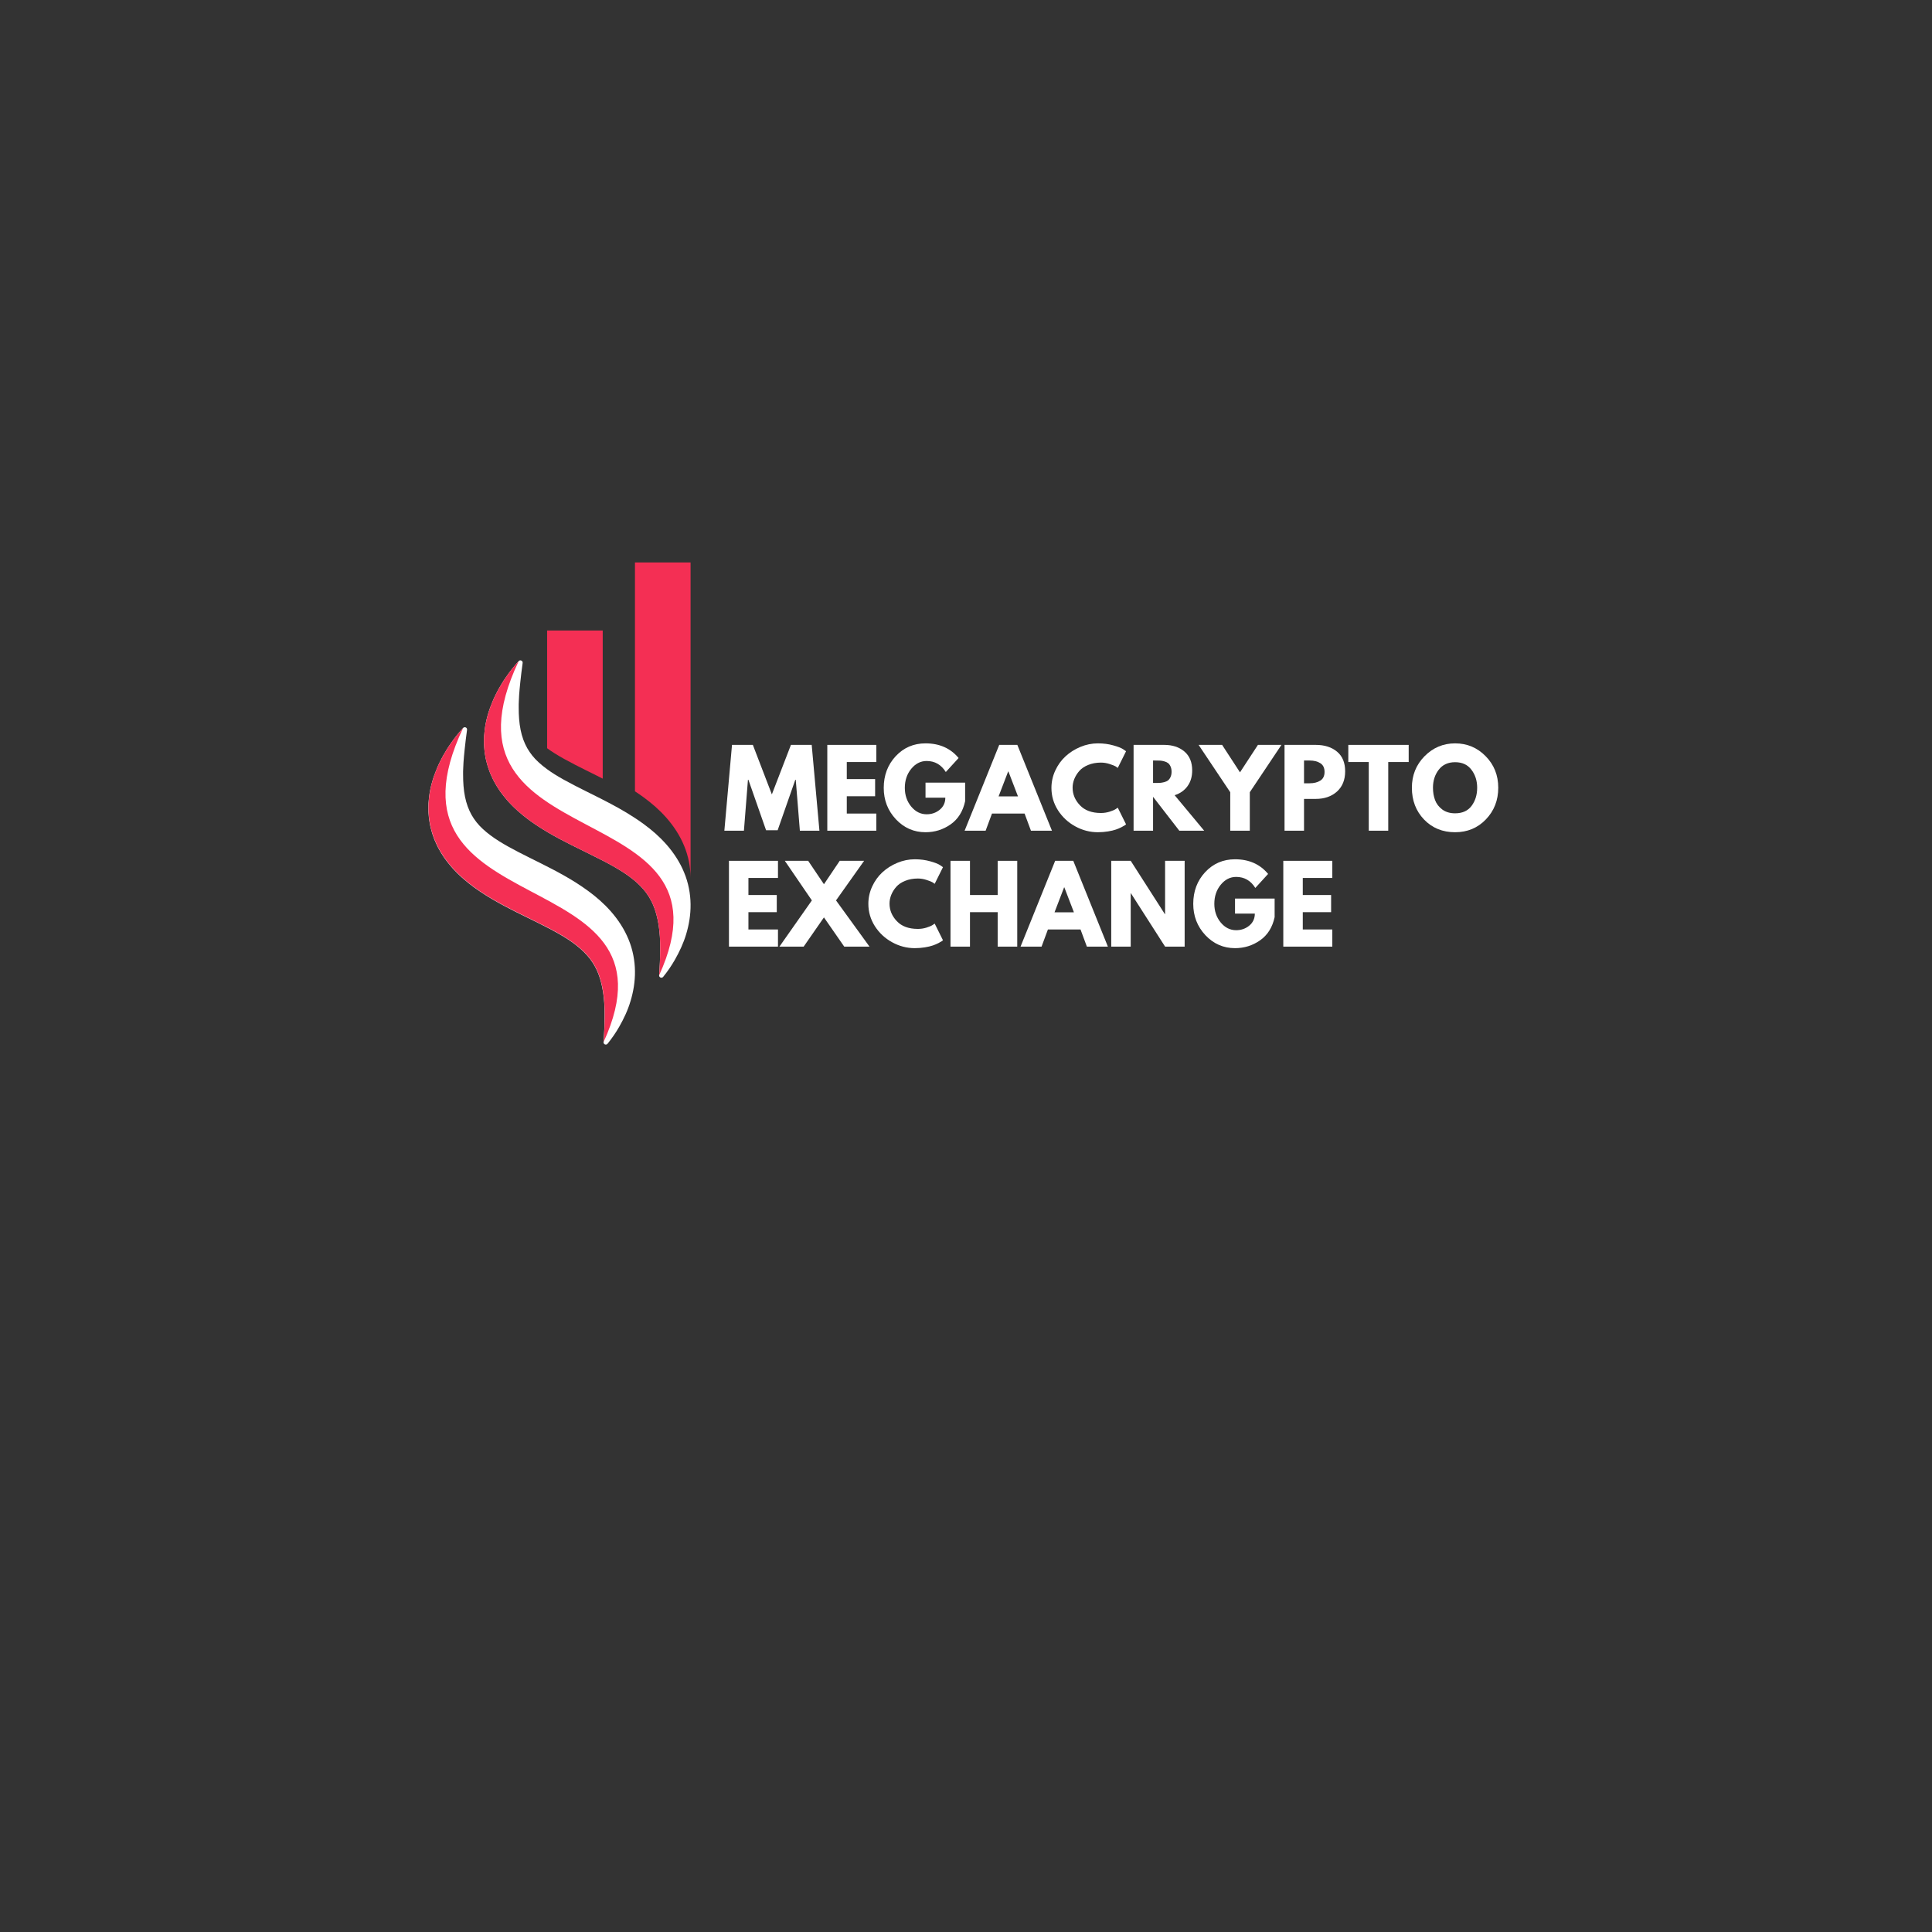 <svg xmlns="http://www.w3.org/2000/svg" xmlns:xlink="http://www.w3.org/1999/xlink" width="500" zoomAndPan="magnify" viewBox="0 0 375 375" height="500" preserveAspectRatio="xMidYMid meet" version="1.0"><rect x="0" y="0" width="375" height="375" fill="#333333" stroke="none"/><defs><g/><clipPath id="42e58653a5"><path d="M 83.078 128 L 134.078 128 L 134.078 202.914 L 83.078 202.914 Z M 83.078 128 " clip-rule="nonzero"/></clipPath><clipPath id="224b3b7656"><path d="M 106 109.164 L 134.078 109.164 L 134.078 171 L 106 171 Z M 106 109.164 " clip-rule="nonzero"/></clipPath><clipPath id="a29f0094ee"><path d="M 85.887 140.496 L 125.906 140.496 L 125.906 173.922 L 85.887 173.922 Z M 85.887 140.496 " clip-rule="nonzero"/></clipPath><clipPath id="70ffca940a"><path d="M 125.852 173.91 C 125.68 173.664 125.516 173.418 125.344 173.18 C 124.73 172.387 124.039 171.672 123.246 170.996 C 123.082 170.855 122.914 170.715 122.738 170.578 C 121.742 169.773 120.574 169.039 119.332 168.316 C 118.582 167.883 117.797 167.461 116.988 167.043 C 115.09 166.059 113.043 165.09 110.926 164.027 C 110.172 163.641 109.406 163.254 108.637 162.844 C 109.406 163.254 110.172 163.641 110.926 164.027 C 113.043 165.09 115.09 166.059 116.988 167.043 C 117.797 167.461 118.582 167.883 119.332 168.316 C 120.574 169.039 121.742 169.773 122.738 170.578 C 122.914 170.715 123.082 170.855 123.246 170.996 C 124.039 171.672 124.73 172.387 125.344 173.18 C 125.516 173.418 125.68 173.664 125.852 173.91 M 98.316 155.176 C 98.316 155.176 98.312 155.172 98.312 155.172 C 98.141 154.969 97.969 154.773 97.805 154.562 L 97.316 153.918 L 97.082 153.605 C 97.078 153.598 97.074 153.594 97.066 153.586 L 96.848 153.254 L 96.406 152.566 C 96.262 152.336 96.129 152.086 95.996 151.852 C 95.867 151.605 95.727 151.371 95.613 151.117 L 95.273 150.363 C 95.215 150.234 95.156 150.109 95.105 149.984 L 94.965 149.594 C 94.867 149.332 94.777 149.07 94.691 148.812 C 94.777 149.07 94.867 149.332 94.965 149.594 L 95.105 149.984 C 95.156 150.109 95.215 150.234 95.273 150.363 L 95.613 151.117 C 95.727 151.371 95.867 151.605 95.996 151.852 C 96.129 152.086 96.262 152.336 96.406 152.566 L 96.848 153.254 L 97.066 153.586 C 97.074 153.594 97.078 153.598 97.082 153.605 L 97.316 153.918 L 97.805 154.562 C 97.969 154.773 98.141 154.969 98.312 155.172 C 98.312 155.172 98.316 155.176 98.316 155.176 M 85.969 146.738 C 85.984 146.711 86 146.684 86.016 146.652 C 86.469 145.871 86.922 145.102 87.441 144.375 C 88.191 143.277 89.012 142.242 89.902 141.266 C 89.898 141.277 89.895 141.285 89.891 141.293 C 89.887 141.297 89.883 141.301 89.883 141.301 C 88.992 142.277 88.168 143.312 87.418 144.41 C 86.902 145.137 86.449 145.91 85.996 146.691 C 85.988 146.707 85.977 146.723 85.969 146.738 M 94 142.488 L 94.07 141.734 C 94.117 141.32 94.184 140.918 94.258 140.52 C 94.184 140.918 94.117 141.32 94.07 141.734 L 94 142.488 " clip-rule="nonzero"/></clipPath><clipPath id="06958408b4"><path d="M 125.852 173.91 C 125.68 173.664 125.516 173.418 125.344 173.18 C 124.73 172.387 124.039 171.672 123.246 170.996 C 123.082 170.855 122.914 170.715 122.738 170.578 C 121.742 169.773 120.574 169.039 119.332 168.316 C 118.582 167.883 117.797 167.461 116.988 167.043 C 115.09 166.059 113.043 165.09 110.926 164.027 C 110.172 163.641 109.406 163.254 108.637 162.844 C 109.406 163.254 110.172 163.641 110.926 164.027 C 113.043 165.09 115.09 166.059 116.988 167.043 C 117.797 167.461 118.582 167.883 119.332 168.316 C 120.574 169.039 121.742 169.773 122.738 170.578 C 122.914 170.715 123.082 170.855 123.246 170.996 C 124.039 171.672 124.73 172.387 125.344 173.18 C 125.516 173.418 125.68 173.664 125.852 173.91 M 98.316 155.176 C 98.316 155.176 98.312 155.172 98.312 155.172 C 98.141 154.969 97.969 154.773 97.805 154.562 L 97.316 153.918 L 97.082 153.605 C 97.078 153.598 97.074 153.594 97.066 153.586 L 96.848 153.254 L 96.406 152.566 C 96.262 152.336 96.129 152.086 95.996 151.852 C 95.867 151.605 95.727 151.371 95.613 151.117 L 95.273 150.363 C 95.215 150.234 95.156 150.109 95.105 149.984 L 94.965 149.594 C 94.867 149.332 94.777 149.07 94.691 148.812 C 94.777 149.07 94.867 149.332 94.965 149.594 L 95.105 149.984 C 95.156 150.109 95.215 150.234 95.273 150.363 L 95.613 151.117 C 95.727 151.371 95.867 151.605 95.996 151.852 C 96.129 152.086 96.262 152.336 96.406 152.566 L 96.848 153.254 L 97.066 153.586 C 97.074 153.594 97.078 153.598 97.082 153.605 L 97.316 153.918 L 97.805 154.562 C 97.969 154.773 98.141 154.969 98.312 155.172 C 98.312 155.172 98.316 155.176 98.316 155.176 M 85.969 146.738 C 85.984 146.711 86 146.684 86.016 146.652 C 86.469 145.871 86.922 145.102 87.441 144.375 C 88.191 143.277 89.012 142.242 89.902 141.266 C 89.898 141.277 89.895 141.285 89.891 141.293 C 89.887 141.297 89.883 141.301 89.883 141.301 C 88.992 142.277 88.168 143.312 87.418 144.41 C 86.902 145.137 86.449 145.91 85.996 146.691 C 85.988 146.707 85.977 146.723 85.969 146.738 M 94 142.488 L 94.07 141.734 C 94.117 141.32 94.184 140.918 94.258 140.52 C 94.184 140.918 94.117 141.32 94.07 141.734 L 94 142.488 " clip-rule="nonzero"/></clipPath><clipPath id="3ac1543b4f"><path d="M 83.094 128.273 L 130.746 128.273 L 130.746 202.258 L 83.094 202.258 Z M 83.094 128.273 " clip-rule="nonzero"/></clipPath><clipPath id="6c23bc936a"><path d="M 117.168 202.238 C 117.176 202.02 117.199 201.809 117.211 201.594 C 117.23 201.379 117.234 201.16 117.242 200.949 L 117.316 199.68 L 117.352 198.422 C 117.391 196.77 117.387 195.156 117.215 193.641 C 117.055 192.121 116.77 190.699 116.324 189.438 C 116.23 189.117 116.082 188.824 115.965 188.523 L 115.941 188.457 L 115.875 188.301 C 115.84 188.227 115.801 188.156 115.766 188.086 L 115.551 187.668 C 115.488 187.523 115.402 187.395 115.324 187.262 L 115.098 186.879 C 115.09 186.871 115.086 186.863 115.082 186.855 C 114.906 186.605 114.746 186.359 114.57 186.121 C 113.961 185.332 113.266 184.613 112.477 183.941 C 112.309 183.797 112.141 183.656 111.965 183.52 C 110.969 182.715 109.805 181.98 108.559 181.258 C 107.809 180.824 107.027 180.402 106.215 179.984 C 104.316 179.004 102.27 178.035 100.156 176.969 C 99.398 176.582 98.633 176.195 97.863 175.785 C 97.477 175.574 97.094 175.371 96.703 175.148 C 96.312 174.93 95.922 174.719 95.531 174.48 C 95.496 174.457 95.461 174.438 95.426 174.418 C 93.898 173.508 92.355 172.5 90.855 171.293 C 90.473 170.977 90.086 170.66 89.711 170.324 L 89.156 169.805 L 88.875 169.543 L 88.602 169.266 L 88.062 168.707 C 87.883 168.523 87.715 168.312 87.539 168.113 C 87.371 167.91 87.195 167.715 87.031 167.504 L 86.543 166.859 L 86.309 166.551 C 86.305 166.543 86.301 166.535 86.293 166.527 L 86.074 166.195 L 85.633 165.508 C 85.488 165.281 85.359 165.031 85.223 164.793 C 85.094 164.551 84.953 164.316 84.84 164.062 L 84.5 163.305 C 84.445 163.176 84.387 163.051 84.332 162.926 L 84.191 162.535 C 84.094 162.273 84.004 162.016 83.918 161.754 C 83.832 161.492 83.77 161.223 83.695 160.957 C 83.629 160.691 83.551 160.43 83.504 160.16 C 83.453 159.895 83.41 159.625 83.363 159.359 L 83.301 158.961 C 83.281 158.828 83.273 158.691 83.262 158.562 L 83.195 157.766 C 83.168 157.504 83.172 157.238 83.172 156.977 L 83.176 156.199 C 83.172 155.938 83.207 155.688 83.227 155.43 L 83.297 154.676 C 83.543 152.676 84.098 150.828 84.82 149.121 C 85.004 148.695 85.176 148.27 85.391 147.867 C 85.586 147.488 85.766 147.105 85.969 146.738 C 85.977 146.723 85.988 146.707 85.996 146.691 C 86.449 145.91 86.902 145.137 87.418 144.41 C 88.168 143.312 88.992 142.277 89.883 141.301 C 89.883 141.301 89.887 141.297 89.891 141.293 C 71.562 180.051 133.543 166.441 117.168 202.238 M 127.938 189.297 C 127.949 189.078 127.969 188.867 127.984 188.652 C 128.004 188.438 128.008 188.219 128.016 188.004 L 128.086 186.734 L 128.125 185.48 C 128.16 183.824 128.16 182.215 127.988 180.699 C 127.828 179.18 127.539 177.758 127.098 176.496 C 127.004 176.176 126.855 175.879 126.738 175.582 L 126.711 175.516 L 126.648 175.355 C 126.613 175.285 126.574 175.215 126.539 175.145 L 126.324 174.723 C 126.262 174.582 126.176 174.453 126.098 174.32 L 125.871 173.938 C 125.863 173.93 125.859 173.922 125.852 173.91 C 125.68 173.664 125.516 173.418 125.344 173.18 C 124.73 172.387 124.039 171.672 123.246 170.996 C 123.082 170.855 122.914 170.715 122.738 170.578 C 121.742 169.773 120.574 169.039 119.332 168.316 C 118.582 167.883 117.797 167.461 116.988 167.043 C 115.09 166.059 113.043 165.09 110.926 164.027 C 110.172 163.641 109.406 163.254 108.637 162.844 C 108.25 162.633 107.863 162.426 107.473 162.207 C 107.086 161.988 106.695 161.773 106.305 161.539 C 106.266 161.516 106.234 161.496 106.195 161.473 C 104.672 160.566 103.129 159.559 101.629 158.352 C 101.277 158.062 100.934 157.777 100.59 157.477 C 100.555 157.445 100.52 157.414 100.484 157.383 L 99.926 156.863 L 99.648 156.602 L 99.375 156.324 L 98.836 155.766 C 98.656 155.586 98.488 155.371 98.316 155.176 C 98.316 155.176 98.312 155.172 98.312 155.172 C 98.141 154.969 97.969 154.773 97.805 154.562 L 97.316 153.918 L 97.082 153.605 C 97.078 153.598 97.074 153.594 97.066 153.586 L 96.848 153.254 L 96.406 152.566 C 96.262 152.336 96.129 152.086 95.996 151.852 C 95.867 151.605 95.727 151.371 95.613 151.117 L 95.273 150.363 C 95.215 150.234 95.156 150.109 95.105 149.984 L 94.965 149.594 C 94.867 149.332 94.777 149.07 94.691 148.812 C 94.605 148.551 94.543 148.281 94.469 148.016 C 94.402 147.75 94.324 147.488 94.273 147.219 C 94.227 146.953 94.18 146.684 94.137 146.418 L 94.074 146.02 C 94.055 145.891 94.047 145.766 94.035 145.645 C 94.035 145.637 94.035 145.629 94.031 145.621 L 93.965 144.824 C 93.941 144.559 93.941 144.297 93.941 144.035 L 93.945 143.258 C 93.945 143.242 93.945 143.227 93.945 143.215 C 93.945 142.969 93.98 142.73 94 142.488 L 94.07 141.734 C 94.117 141.32 94.184 140.918 94.258 140.52 C 94.551 138.98 95.02 137.535 95.594 136.18 C 95.773 135.754 95.949 135.328 96.164 134.922 C 96.371 134.516 96.566 134.105 96.789 133.711 C 97.242 132.93 97.695 132.16 98.211 131.434 C 98.961 130.332 99.785 129.297 100.676 128.324 C 82.305 167.113 144.32 153.492 127.938 189.297 " clip-rule="nonzero"/></clipPath><clipPath id="4ba04143ac"><path d="M 117.168 202.238 C 117.176 202.02 117.199 201.809 117.211 201.594 C 117.23 201.379 117.234 201.16 117.242 200.949 L 117.316 199.68 L 117.352 198.422 C 117.391 196.77 117.387 195.156 117.215 193.641 C 117.055 192.121 116.77 190.699 116.324 189.438 C 116.23 189.117 116.082 188.824 115.965 188.523 L 115.941 188.457 L 115.875 188.301 C 115.84 188.227 115.801 188.156 115.766 188.086 L 115.551 187.668 C 115.488 187.523 115.402 187.395 115.324 187.262 L 115.098 186.879 C 115.09 186.871 115.086 186.863 115.082 186.855 C 114.906 186.605 114.746 186.359 114.57 186.121 C 113.961 185.332 113.266 184.613 112.477 183.941 C 112.309 183.797 112.141 183.656 111.965 183.52 C 110.969 182.715 109.805 181.98 108.559 181.258 C 107.809 180.824 107.027 180.402 106.215 179.984 C 104.316 179.004 102.27 178.035 100.156 176.969 C 99.398 176.582 98.633 176.195 97.863 175.785 C 97.477 175.574 97.094 175.371 96.703 175.148 C 96.312 174.93 95.922 174.719 95.531 174.48 C 95.496 174.457 95.461 174.438 95.426 174.418 C 93.898 173.508 92.355 172.5 90.855 171.293 C 90.473 170.977 90.086 170.66 89.711 170.324 L 89.156 169.805 L 88.875 169.543 L 88.602 169.266 L 88.062 168.707 C 87.883 168.523 87.715 168.312 87.539 168.113 C 87.371 167.91 87.195 167.715 87.031 167.504 L 86.543 166.859 L 86.309 166.551 C 86.305 166.543 86.301 166.535 86.293 166.527 L 86.074 166.195 L 85.633 165.508 C 85.488 165.281 85.359 165.031 85.223 164.793 C 85.094 164.551 84.953 164.316 84.84 164.062 L 84.5 163.305 C 84.445 163.176 84.387 163.051 84.332 162.926 L 84.191 162.535 C 84.094 162.273 84.004 162.016 83.918 161.754 C 83.832 161.492 83.77 161.223 83.695 160.957 C 83.629 160.691 83.551 160.43 83.504 160.16 C 83.453 159.895 83.41 159.625 83.363 159.359 L 83.301 158.961 C 83.281 158.828 83.273 158.691 83.262 158.562 L 83.195 157.766 C 83.168 157.504 83.172 157.238 83.172 156.977 L 83.176 156.199 C 83.172 155.938 83.207 155.688 83.227 155.43 L 83.297 154.676 C 83.543 152.676 84.098 150.828 84.82 149.121 C 85.004 148.695 85.176 148.27 85.391 147.867 C 85.586 147.488 85.766 147.105 85.969 146.738 C 85.977 146.723 85.988 146.707 85.996 146.691 C 86.449 145.91 86.902 145.137 87.418 144.41 C 88.168 143.312 88.992 142.277 89.883 141.301 C 89.883 141.301 89.887 141.297 89.891 141.293 C 71.562 180.051 133.543 166.441 117.168 202.238 M 127.938 189.297 C 127.949 189.078 127.969 188.867 127.984 188.652 C 128.004 188.438 128.008 188.219 128.016 188.004 L 128.086 186.734 L 128.125 185.48 C 128.16 183.824 128.16 182.215 127.988 180.699 C 127.828 179.18 127.539 177.758 127.098 176.496 C 127.004 176.176 126.855 175.879 126.738 175.582 L 126.711 175.516 L 126.648 175.355 C 126.613 175.285 126.574 175.215 126.539 175.145 L 126.324 174.723 C 126.262 174.582 126.176 174.453 126.098 174.32 L 125.871 173.938 C 125.863 173.93 125.859 173.922 125.852 173.91 C 125.68 173.664 125.516 173.418 125.344 173.18 C 124.73 172.387 124.039 171.672 123.246 170.996 C 123.082 170.855 122.914 170.715 122.738 170.578 C 121.742 169.773 120.574 169.039 119.332 168.316 C 118.582 167.883 117.797 167.461 116.988 167.043 C 115.09 166.059 113.043 165.09 110.926 164.027 C 110.172 163.641 109.406 163.254 108.637 162.844 C 108.25 162.633 107.863 162.426 107.473 162.207 C 107.086 161.988 106.695 161.773 106.305 161.539 C 106.266 161.516 106.234 161.496 106.195 161.473 C 104.672 160.566 103.129 159.559 101.629 158.352 C 101.277 158.062 100.934 157.777 100.59 157.477 C 100.555 157.445 100.52 157.414 100.484 157.383 L 99.926 156.863 L 99.648 156.602 L 99.375 156.324 L 98.836 155.766 C 98.656 155.586 98.488 155.371 98.316 155.176 C 98.316 155.176 98.312 155.172 98.312 155.172 C 98.141 154.969 97.969 154.773 97.805 154.562 L 97.316 153.918 L 97.082 153.605 C 97.078 153.598 97.074 153.594 97.066 153.586 L 96.848 153.254 L 96.406 152.566 C 96.262 152.336 96.129 152.086 95.996 151.852 C 95.867 151.605 95.727 151.371 95.613 151.117 L 95.273 150.363 C 95.215 150.234 95.156 150.109 95.105 149.984 L 94.965 149.594 C 94.867 149.332 94.777 149.07 94.691 148.812 C 94.605 148.551 94.543 148.281 94.469 148.016 C 94.402 147.75 94.324 147.488 94.273 147.219 C 94.227 146.953 94.18 146.684 94.137 146.418 L 94.074 146.02 C 94.055 145.891 94.047 145.766 94.035 145.645 C 94.035 145.637 94.035 145.629 94.031 145.621 L 93.965 144.824 C 93.941 144.559 93.941 144.297 93.941 144.035 L 93.945 143.258 C 93.945 143.242 93.945 143.227 93.945 143.215 C 93.945 142.969 93.98 142.73 94 142.488 L 94.07 141.734 C 94.117 141.32 94.184 140.918 94.258 140.52 C 94.551 138.98 95.02 137.535 95.594 136.18 C 95.773 135.754 95.949 135.328 96.164 134.922 C 96.371 134.516 96.566 134.105 96.789 133.711 C 97.242 132.93 97.695 132.16 98.211 131.434 C 98.961 130.332 99.785 129.297 100.676 128.324 C 82.305 167.113 144.32 153.492 127.938 189.297 " clip-rule="nonzero"/></clipPath></defs><g clip-path="url(#42e58653a5)"><path fill="#ffffff" d="M 132.781 169.332 C 131.957 167.324 130.746 165.504 129.379 163.941 C 129.039 163.551 128.68 163.191 128.324 162.816 C 127.965 162.465 127.594 162.113 127.227 161.781 C 126.48 161.125 125.715 160.508 124.945 159.949 C 124.379 159.535 123.816 159.141 123.246 158.773 C 121.141 157.387 119.027 156.25 116.988 155.207 C 116.562 154.992 116.145 154.781 115.727 154.57 C 112.758 153.082 109.949 151.734 107.598 150.258 C 107.105 149.945 106.641 149.633 106.195 149.305 C 105.586 148.863 105.023 148.406 104.512 147.93 C 103.617 147.113 102.922 146.23 102.336 145.215 C 101.758 144.195 101.32 143.016 101.051 141.676 C 100.777 140.332 100.672 138.848 100.68 137.301 L 100.68 136.715 C 100.68 136.516 100.699 136.32 100.703 136.125 L 100.762 134.922 C 100.836 134.121 100.879 133.297 100.984 132.473 C 101.098 131.223 101.285 129.965 101.445 128.672 C 101.5 128.242 100.965 128.004 100.676 128.324 C 99.785 129.297 98.961 130.332 98.211 131.434 C 97.695 132.16 97.242 132.93 96.789 133.711 C 96.566 134.105 96.371 134.516 96.164 134.922 C 95.949 135.328 95.773 135.754 95.594 136.18 C 94.871 137.887 94.312 139.73 94.07 141.734 L 94 142.488 C 93.98 142.746 93.941 142.996 93.945 143.258 L 93.941 144.035 C 93.941 144.297 93.941 144.559 93.965 144.824 L 94.031 145.621 C 94.047 145.75 94.055 145.883 94.074 146.02 L 94.137 146.418 C 94.18 146.684 94.227 146.953 94.273 147.219 C 94.324 147.488 94.402 147.75 94.469 148.016 C 94.543 148.281 94.605 148.551 94.691 148.812 C 94.777 149.07 94.867 149.332 94.965 149.594 L 95.105 149.984 C 95.156 150.109 95.215 150.234 95.273 150.363 L 95.613 151.117 C 95.727 151.371 95.867 151.605 95.996 151.852 C 96.129 152.086 96.262 152.336 96.406 152.566 L 96.848 153.254 L 97.066 153.586 C 97.074 153.594 97.078 153.598 97.082 153.605 L 97.316 153.918 L 97.805 154.562 C 97.969 154.773 98.141 154.969 98.312 155.172 C 98.488 155.367 98.652 155.582 98.836 155.766 L 99.375 156.324 L 99.648 156.602 L 99.926 156.863 L 100.484 157.383 C 100.859 157.715 101.242 158.035 101.625 158.352 C 103.129 159.559 104.672 160.566 106.195 161.473 C 106.234 161.496 106.266 161.516 106.305 161.539 C 106.695 161.773 107.086 161.988 107.473 162.207 C 107.863 162.426 108.246 162.633 108.637 162.844 C 109.406 163.254 110.172 163.641 110.926 164.027 C 113.043 165.09 115.09 166.059 116.988 167.043 C 117.797 167.461 118.582 167.883 119.332 168.316 C 120.574 169.039 121.742 169.773 122.738 170.578 C 122.914 170.715 123.082 170.855 123.246 170.996 C 124.039 171.672 124.73 172.387 125.344 173.18 C 125.516 173.418 125.68 173.664 125.852 173.91 C 125.859 173.922 125.863 173.93 125.871 173.938 L 126.098 174.32 C 126.176 174.453 126.262 174.582 126.324 174.723 L 126.539 175.145 C 126.574 175.215 126.613 175.285 126.648 175.355 L 126.711 175.516 L 126.738 175.582 C 126.855 175.879 127.004 176.176 127.098 176.496 C 127.539 177.758 127.828 179.18 127.988 180.699 C 128.156 182.215 128.16 183.824 128.125 185.48 L 128.086 186.734 L 128.016 188.004 C 128.008 188.219 128.004 188.438 127.984 188.652 C 127.969 188.867 127.949 189.078 127.938 189.297 L 127.938 189.309 C 127.91 189.738 128.453 189.941 128.723 189.605 C 129.559 188.574 130.316 187.477 130.984 186.309 C 131.867 184.758 132.656 183.105 133.191 181.301 C 133.73 179.504 134.066 177.562 134.039 175.516 C 134.016 173.477 133.617 171.328 132.781 169.332 M 89.883 141.301 C 90.176 140.98 90.707 141.219 90.652 141.652 C 90.492 142.945 90.309 144.199 90.191 145.449 C 90.086 146.273 90.043 147.098 89.969 147.902 L 89.91 149.102 C 89.906 149.297 89.887 149.496 89.887 149.691 L 89.887 150.277 C 89.883 151.828 89.984 153.309 90.258 154.652 C 90.531 155.996 90.969 157.176 91.543 158.191 C 92.129 159.211 92.828 160.09 93.719 160.906 C 94.598 161.73 95.637 162.492 96.805 163.234 C 99.156 164.715 101.965 166.062 104.934 167.547 C 107.898 169.039 111.062 170.664 114.152 172.926 C 114.926 173.484 115.688 174.102 116.434 174.762 C 116.805 175.09 117.172 175.445 117.531 175.793 C 117.887 176.168 118.246 176.527 118.586 176.922 C 119.953 178.48 121.164 180.305 121.988 182.309 C 122.824 184.305 123.223 186.457 123.246 188.496 C 123.273 190.539 122.938 192.484 122.395 194.281 C 121.863 196.086 121.078 197.738 120.191 199.289 C 119.527 200.453 118.766 201.551 117.93 202.586 C 117.66 202.922 117.117 202.715 117.145 202.285 L 117.148 202.273 C 117.156 202.055 117.176 201.844 117.191 201.629 C 117.211 201.414 117.215 201.199 117.223 200.984 L 117.297 199.715 L 117.332 198.457 C 117.367 196.805 117.367 195.195 117.195 193.676 C 117.035 192.16 116.746 190.738 116.305 189.477 C 116.211 189.152 116.062 188.859 115.945 188.559 L 115.855 188.336 C 115.82 188.262 115.781 188.195 115.746 188.121 L 115.531 187.703 C 115.469 187.559 115.383 187.43 115.305 187.297 L 115.078 186.918 C 115.07 186.906 115.066 186.898 115.059 186.891 C 114.887 186.641 114.723 186.395 114.551 186.156 C 113.812 185.203 112.949 184.352 111.945 183.555 C 110.949 182.75 109.785 182.016 108.539 181.293 C 106.035 179.852 103.152 178.523 100.133 177.008 C 99.379 176.621 98.613 176.234 97.844 175.82 C 97.457 175.609 97.074 175.406 96.68 175.184 C 96.293 174.965 95.902 174.754 95.512 174.516 C 93.953 173.59 92.371 172.562 90.832 171.328 C 90.449 171.012 90.07 170.695 89.691 170.363 L 89.133 169.84 L 88.855 169.578 L 88.582 169.301 L 88.043 168.742 C 87.859 168.559 87.695 168.344 87.52 168.148 C 87.348 167.945 87.176 167.75 87.012 167.539 L 86.523 166.898 L 86.289 166.586 L 86.273 166.562 L 86.055 166.23 L 85.613 165.547 C 85.469 165.316 85.34 165.066 85.203 164.828 C 85.074 164.586 84.934 164.352 84.82 164.098 L 84.48 163.34 C 84.422 163.215 84.367 163.09 84.312 162.961 L 84.172 162.57 C 84.074 162.312 83.984 162.051 83.898 161.789 C 83.812 161.527 83.75 161.258 83.676 160.996 C 83.613 160.727 83.531 160.465 83.484 160.199 C 83.434 159.93 83.391 159.66 83.344 159.395 L 83.281 158.996 C 83.262 158.863 83.254 158.73 83.238 158.598 L 83.172 157.801 C 83.148 157.535 83.152 157.277 83.152 157.016 L 83.156 156.234 C 83.148 155.977 83.188 155.723 83.207 155.469 L 83.277 154.711 C 83.523 152.711 84.082 150.863 84.801 149.156 C 84.98 148.73 85.156 148.305 85.371 147.902 C 85.578 147.496 85.773 147.086 85.996 146.691 C 86.449 145.91 86.902 145.137 87.418 144.41 C 88.168 143.312 88.992 142.277 89.883 141.301 " fill-opacity="1" fill-rule="nonzero"/></g><g clip-path="url(#224b3b7656)"><path fill="#f42f54" d="M 106.195 122.379 L 106.195 145.23 C 106.641 145.559 107.105 145.875 107.598 146.184 C 108.816 146.953 110.164 147.688 111.59 148.422 C 112.91 149.102 114.301 149.785 115.727 150.496 C 116.145 150.707 116.562 150.918 116.988 151.133 L 116.988 122.379 Z M 134.039 109.168 L 134.039 170.34 C 134.016 168.301 133.617 166.152 132.781 164.152 C 131.957 162.148 130.746 160.324 129.379 158.766 C 129.039 158.371 128.68 158.012 128.324 157.637 C 127.965 157.289 127.594 156.934 127.227 156.605 C 126.48 155.945 125.715 155.332 124.945 154.77 C 124.379 154.355 123.816 153.965 123.246 153.594 L 123.246 109.168 L 134.039 109.168 " fill-opacity="1" fill-rule="nonzero"/></g><g clip-path="url(#a29f0094ee)"><g clip-path="url(#70ffca940a)"><g clip-path="url(#06958408b4)"><path fill="#ffffff" d="M 122.484 129.484 L 76.633 143.344 L 89.34 184.945 L 135.188 171.09 Z M 122.484 129.484 " fill-opacity="1" fill-rule="nonzero"/></g></g></g><g clip-path="url(#3ac1543b4f)"><g clip-path="url(#6c23bc936a)"><g clip-path="url(#4ba04143ac)"><path fill="#f42f54" d="M 138.172 108.191 L 50.895 134.57 L 77.707 222.371 L 164.984 195.992 Z M 138.172 108.191 " fill-opacity="1" fill-rule="nonzero"/></g></g></g><g fill="#ffffff" fill-opacity="1"><g transform="translate(140.27, 161.239)"><g><path d="M 14.984 0 L 14.188 -9.875 L 14.094 -9.875 L 10.672 -0.094 L 8.422 -0.094 L 5 -9.875 L 4.906 -9.875 L 4.125 0 L 0.328 0 L 1.812 -16.656 L 5.859 -16.656 L 9.547 -7.047 L 13.25 -16.656 L 17.281 -16.656 L 18.781 0 Z M 14.984 0 "/></g></g></g><g fill="#ffffff" fill-opacity="1"><g transform="translate(159.36, 161.239)"><g><path d="M 10.734 -16.656 L 10.734 -13.328 L 5 -13.328 L 5 -10.016 L 10.5 -10.016 L 10.5 -6.688 L 5 -6.688 L 5 -3.328 L 10.734 -3.328 L 10.734 0 L 1.219 0 L 1.219 -16.656 Z M 10.734 -16.656 "/></g></g></g><g fill="#ffffff" fill-opacity="1"><g transform="translate(171.064, 161.239)"><g><path d="M 16.266 -9.328 L 16.266 -5.719 C 15.836 -3.738 14.895 -2.238 13.438 -1.219 C 11.988 -0.207 10.367 0.297 8.578 0.297 C 6.328 0.297 4.41 -0.539 2.828 -2.219 C 1.254 -3.906 0.469 -5.938 0.469 -8.312 C 0.469 -10.738 1.238 -12.785 2.781 -14.453 C 4.332 -16.117 6.266 -16.953 8.578 -16.953 C 11.285 -16.953 13.426 -16.004 15 -14.109 L 12.516 -11.391 C 11.629 -12.816 10.391 -13.531 8.797 -13.531 C 7.629 -13.531 6.629 -13.02 5.797 -12 C 4.973 -10.988 4.562 -9.758 4.562 -8.312 C 4.562 -6.906 4.973 -5.695 5.797 -4.688 C 6.629 -3.688 7.629 -3.188 8.797 -3.188 C 9.766 -3.188 10.609 -3.477 11.328 -4.062 C 12.055 -4.656 12.422 -5.438 12.422 -6.406 L 8.578 -6.406 L 8.578 -9.328 Z M 16.266 -9.328 "/></g></g></g><g fill="#ffffff" fill-opacity="1"><g transform="translate(187.793, 161.239)"><g><path d="M 9.672 -16.656 L 16.391 0 L 12.312 0 L 11.078 -3.328 L 4.75 -3.328 L 3.516 0 L -0.562 0 L 6.156 -16.656 Z M 9.797 -6.656 L 7.938 -11.5 L 7.891 -11.5 L 6.031 -6.656 Z M 9.797 -6.656 "/></g></g></g><g fill="#ffffff" fill-opacity="1"><g transform="translate(203.614, 161.239)"><g><path d="M 10.078 -3.438 C 10.648 -3.438 11.207 -3.52 11.75 -3.688 C 12.301 -3.863 12.703 -4.035 12.953 -4.203 L 13.344 -4.469 L 14.953 -1.234 C 14.898 -1.191 14.828 -1.133 14.734 -1.062 C 14.641 -1 14.422 -0.875 14.078 -0.688 C 13.734 -0.508 13.363 -0.352 12.969 -0.219 C 12.582 -0.082 12.07 0.035 11.438 0.141 C 10.812 0.242 10.16 0.297 9.484 0.297 C 7.941 0.297 6.477 -0.082 5.094 -0.844 C 3.707 -1.602 2.586 -2.645 1.734 -3.969 C 0.891 -5.301 0.469 -6.742 0.469 -8.297 C 0.469 -9.461 0.711 -10.582 1.203 -11.656 C 1.703 -12.738 2.363 -13.66 3.188 -14.422 C 4.02 -15.191 4.988 -15.805 6.094 -16.266 C 7.195 -16.723 8.328 -16.953 9.484 -16.953 C 10.566 -16.953 11.562 -16.82 12.469 -16.562 C 13.375 -16.312 14.016 -16.062 14.391 -15.812 L 14.953 -15.422 L 13.344 -12.188 C 13.25 -12.27 13.109 -12.367 12.922 -12.484 C 12.734 -12.598 12.352 -12.75 11.781 -12.938 C 11.219 -13.125 10.648 -13.219 10.078 -13.219 C 9.16 -13.219 8.336 -13.066 7.609 -12.766 C 6.879 -12.473 6.301 -12.082 5.875 -11.594 C 5.457 -11.113 5.133 -10.594 4.906 -10.031 C 4.688 -9.477 4.578 -8.914 4.578 -8.344 C 4.578 -7.07 5.051 -5.938 6 -4.938 C 6.945 -3.938 8.305 -3.438 10.078 -3.438 Z M 10.078 -3.438 "/></g></g></g><g fill="#ffffff" fill-opacity="1"><g transform="translate(218.809, 161.239)"><g><path d="M 1.219 -16.656 L 7.172 -16.656 C 8.766 -16.656 10.066 -16.227 11.078 -15.375 C 12.086 -14.52 12.594 -13.297 12.594 -11.703 C 12.594 -10.484 12.285 -9.457 11.672 -8.625 C 11.066 -7.801 10.238 -7.223 9.188 -6.891 L 14.922 0 L 10.094 0 L 5 -6.578 L 5 0 L 1.219 0 Z M 5 -9.266 L 5.453 -9.266 C 5.797 -9.266 6.086 -9.27 6.328 -9.281 C 6.578 -9.301 6.852 -9.348 7.156 -9.422 C 7.469 -9.504 7.719 -9.617 7.906 -9.766 C 8.102 -9.922 8.266 -10.141 8.391 -10.422 C 8.523 -10.703 8.594 -11.039 8.594 -11.438 C 8.594 -11.844 8.523 -12.188 8.391 -12.469 C 8.266 -12.758 8.102 -12.977 7.906 -13.125 C 7.719 -13.27 7.469 -13.383 7.156 -13.469 C 6.852 -13.551 6.578 -13.598 6.328 -13.609 C 6.086 -13.617 5.797 -13.625 5.453 -13.625 L 5 -13.625 Z M 5 -9.266 "/></g></g></g><g fill="#ffffff" fill-opacity="1"><g transform="translate(233.258, 161.239)"><g><path d="M -0.609 -16.656 L 3.953 -16.656 L 7.422 -11.328 L 10.906 -16.656 L 15.469 -16.656 L 9.328 -7.469 L 9.328 0 L 5.531 0 L 5.531 -7.469 Z M -0.609 -16.656 "/></g></g></g><g fill="#ffffff" fill-opacity="1"><g transform="translate(248.11, 161.239)"><g><path d="M 1.219 -16.656 L 7.281 -16.656 C 8.977 -16.656 10.352 -16.219 11.406 -15.344 C 12.457 -14.469 12.984 -13.195 12.984 -11.531 C 12.984 -9.863 12.453 -8.551 11.391 -7.594 C 10.328 -6.645 8.957 -6.172 7.281 -6.172 L 5 -6.172 L 5 0 L 1.219 0 Z M 5 -9.203 L 6.078 -9.203 C 6.922 -9.203 7.613 -9.375 8.156 -9.719 C 8.707 -10.062 8.984 -10.625 8.984 -11.406 C 8.984 -12.195 8.707 -12.766 8.156 -13.109 C 7.613 -13.453 6.922 -13.625 6.078 -13.625 L 5 -13.625 Z M 5 -9.203 "/></g></g></g><g fill="#ffffff" fill-opacity="1"><g transform="translate(261.55, 161.239)"><g><path d="M 0.156 -13.328 L 0.156 -16.656 L 11.875 -16.656 L 11.875 -13.328 L 7.906 -13.328 L 7.906 0 L 4.125 0 L 4.125 -13.328 Z M 0.156 -13.328 "/></g></g></g><g fill="#ffffff" fill-opacity="1"><g transform="translate(273.577, 161.239)"><g><path d="M 0.469 -8.344 C 0.469 -10.75 1.285 -12.785 2.922 -14.453 C 4.566 -16.117 6.547 -16.953 8.859 -16.953 C 11.191 -16.953 13.172 -16.117 14.797 -14.453 C 16.422 -12.797 17.234 -10.758 17.234 -8.344 C 17.234 -5.906 16.43 -3.852 14.828 -2.188 C 13.234 -0.531 11.242 0.297 8.859 0.297 C 6.422 0.297 4.41 -0.523 2.828 -2.172 C 1.254 -3.816 0.469 -5.875 0.469 -8.344 Z M 4.562 -8.344 C 4.562 -7.469 4.695 -6.664 4.969 -5.938 C 5.238 -5.219 5.707 -4.609 6.375 -4.109 C 7.051 -3.617 7.879 -3.375 8.859 -3.375 C 10.273 -3.375 11.344 -3.859 12.062 -4.828 C 12.781 -5.797 13.141 -6.969 13.141 -8.344 C 13.141 -9.695 12.77 -10.859 12.031 -11.828 C 11.301 -12.805 10.242 -13.297 8.859 -13.297 C 7.484 -13.297 6.422 -12.805 5.672 -11.828 C 4.93 -10.859 4.562 -9.695 4.562 -8.344 Z M 4.562 -8.344 "/></g></g></g><g fill="#ffffff" fill-opacity="1"><g transform="translate(140.27, 183.739)"><g><path d="M 10.734 -16.656 L 10.734 -13.328 L 5 -13.328 L 5 -10.016 L 10.5 -10.016 L 10.5 -6.688 L 5 -6.688 L 5 -3.328 L 10.734 -3.328 L 10.734 0 L 1.219 0 L 1.219 -16.656 Z M 10.734 -16.656 "/></g></g></g><g fill="#ffffff" fill-opacity="1"><g transform="translate(151.974, 183.739)"><g><path d="M 16.797 0 L 11.891 0 L 7.953 -5.672 L 4.016 0 L -0.688 0 L 5.609 -8.969 L 0.359 -16.656 L 4.891 -16.656 L 7.953 -12.109 L 11.016 -16.656 L 15.75 -16.656 L 10.297 -8.969 Z M 16.797 0 "/></g></g></g><g fill="#ffffff" fill-opacity="1"><g transform="translate(168.078, 183.739)"><g><path d="M 10.078 -3.438 C 10.648 -3.438 11.207 -3.52 11.75 -3.688 C 12.301 -3.863 12.703 -4.035 12.953 -4.203 L 13.344 -4.469 L 14.953 -1.234 C 14.898 -1.191 14.828 -1.133 14.734 -1.062 C 14.641 -1 14.422 -0.875 14.078 -0.688 C 13.734 -0.508 13.363 -0.352 12.969 -0.219 C 12.582 -0.082 12.07 0.035 11.438 0.141 C 10.812 0.242 10.16 0.297 9.484 0.297 C 7.941 0.297 6.477 -0.082 5.094 -0.844 C 3.707 -1.602 2.586 -2.645 1.734 -3.969 C 0.891 -5.301 0.469 -6.742 0.469 -8.297 C 0.469 -9.461 0.711 -10.582 1.203 -11.656 C 1.703 -12.738 2.363 -13.66 3.188 -14.422 C 4.02 -15.191 4.988 -15.805 6.094 -16.266 C 7.195 -16.723 8.328 -16.953 9.484 -16.953 C 10.566 -16.953 11.562 -16.82 12.469 -16.562 C 13.375 -16.312 14.016 -16.062 14.391 -15.812 L 14.953 -15.422 L 13.344 -12.188 C 13.25 -12.27 13.109 -12.367 12.922 -12.484 C 12.734 -12.598 12.352 -12.75 11.781 -12.938 C 11.219 -13.125 10.648 -13.219 10.078 -13.219 C 9.16 -13.219 8.336 -13.066 7.609 -12.766 C 6.879 -12.473 6.301 -12.082 5.875 -11.594 C 5.457 -11.113 5.133 -10.594 4.906 -10.031 C 4.688 -9.477 4.578 -8.914 4.578 -8.344 C 4.578 -7.07 5.051 -5.938 6 -4.938 C 6.945 -3.938 8.305 -3.438 10.078 -3.438 Z M 10.078 -3.438 "/></g></g></g><g fill="#ffffff" fill-opacity="1"><g transform="translate(183.273, 183.739)"><g><path d="M 5 -6.688 L 5 0 L 1.219 0 L 1.219 -16.656 L 5 -16.656 L 5 -10.016 L 10.375 -10.016 L 10.375 -16.656 L 14.172 -16.656 L 14.172 0 L 10.375 0 L 10.375 -6.688 Z M 5 -6.688 "/></g></g></g><g fill="#ffffff" fill-opacity="1"><g transform="translate(198.65, 183.739)"><g><path d="M 9.672 -16.656 L 16.391 0 L 12.312 0 L 11.078 -3.328 L 4.75 -3.328 L 3.516 0 L -0.562 0 L 6.156 -16.656 Z M 9.797 -6.656 L 7.938 -11.5 L 7.891 -11.5 L 6.031 -6.656 Z M 9.797 -6.656 "/></g></g></g><g fill="#ffffff" fill-opacity="1"><g transform="translate(214.471, 183.739)"><g><path d="M 5 -10.344 L 5 0 L 1.219 0 L 1.219 -16.656 L 5 -16.656 L 11.625 -6.312 L 11.672 -6.312 L 11.672 -16.656 L 15.469 -16.656 L 15.469 0 L 11.672 0 L 5.047 -10.344 Z M 5 -10.344 "/></g></g></g><g fill="#ffffff" fill-opacity="1"><g transform="translate(231.139, 183.739)"><g><path d="M 16.266 -9.328 L 16.266 -5.719 C 15.836 -3.738 14.895 -2.238 13.438 -1.219 C 11.988 -0.207 10.367 0.297 8.578 0.297 C 6.328 0.297 4.41 -0.539 2.828 -2.219 C 1.254 -3.906 0.469 -5.938 0.469 -8.312 C 0.469 -10.738 1.238 -12.785 2.781 -14.453 C 4.332 -16.117 6.266 -16.953 8.578 -16.953 C 11.285 -16.953 13.426 -16.004 15 -14.109 L 12.516 -11.391 C 11.629 -12.816 10.391 -13.531 8.797 -13.531 C 7.629 -13.531 6.629 -13.02 5.797 -12 C 4.973 -10.988 4.562 -9.758 4.562 -8.312 C 4.562 -6.906 4.973 -5.695 5.797 -4.688 C 6.629 -3.688 7.629 -3.188 8.797 -3.188 C 9.766 -3.188 10.609 -3.477 11.328 -4.062 C 12.055 -4.656 12.422 -5.438 12.422 -6.406 L 8.578 -6.406 L 8.578 -9.328 Z M 16.266 -9.328 "/></g></g></g><g fill="#ffffff" fill-opacity="1"><g transform="translate(247.868, 183.739)"><g><path d="M 10.734 -16.656 L 10.734 -13.328 L 5 -13.328 L 5 -10.016 L 10.5 -10.016 L 10.5 -6.688 L 5 -6.688 L 5 -3.328 L 10.734 -3.328 L 10.734 0 L 1.219 0 L 1.219 -16.656 Z M 10.734 -16.656 "/></g></g></g></svg>